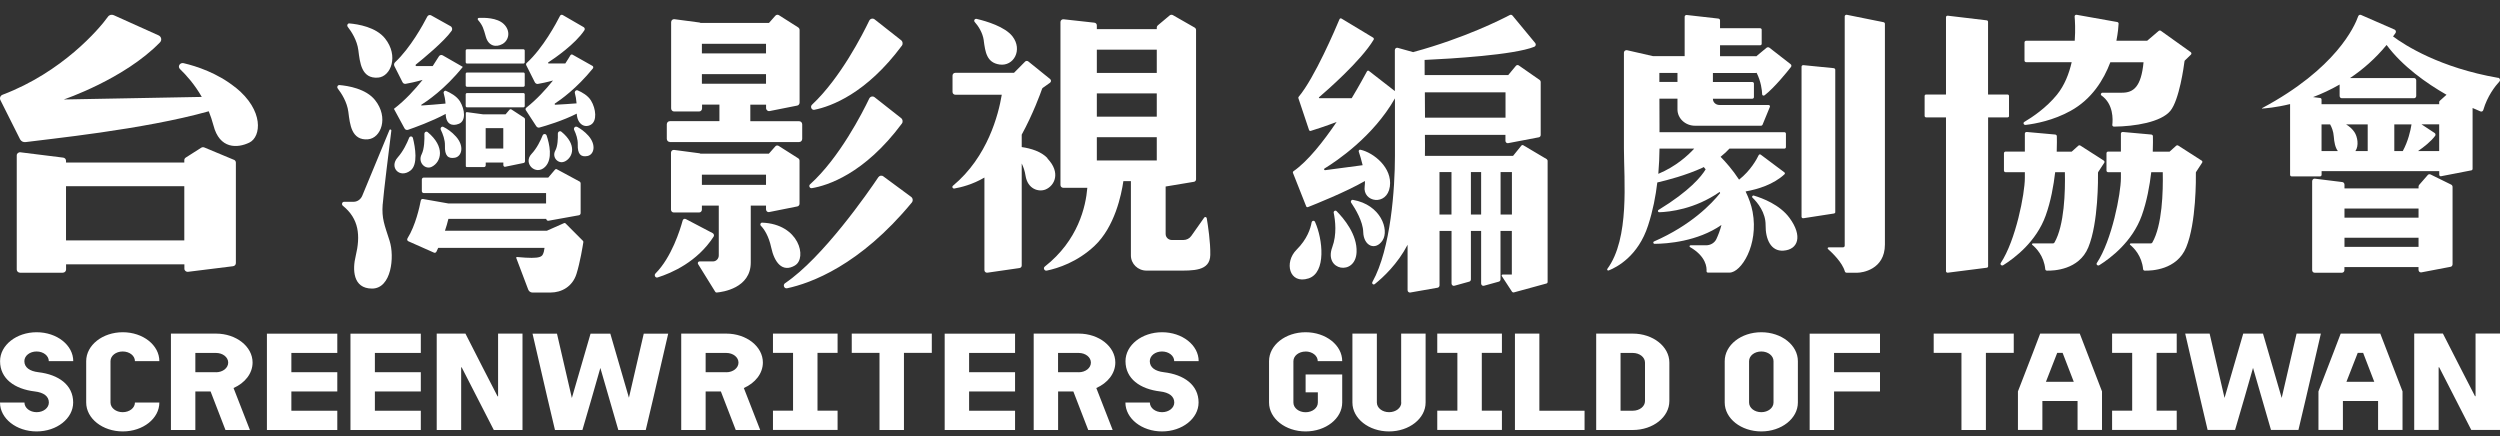 <svg width="86" height="15" viewBox="0 0 86 15" fill="none" xmlns="http://www.w3.org/2000/svg">
<rect x="0" y="0" width="86" height="15" fill="#333333" stroke="none"/>
<path d="M26.59 12.139H27.281V14.127H26.59V14.79H28.813V14.127H28.122V12.139H28.813V11.476H26.59V12.139ZM1.259 12.091C1.493 12.091 1.679 12.238 1.679 12.424H2.52C2.52 11.873 1.957 11.429 1.261 11.429C0.565 11.429 0.002 11.873 0.002 12.424C0.002 13.028 0.503 13.384 1.199 13.466C1.495 13.501 1.681 13.628 1.681 13.846C1.681 14.032 1.495 14.179 1.261 14.179C1.027 14.179 0.841 14.032 0.841 13.846H0C0 14.397 0.563 14.841 1.259 14.841C1.955 14.841 2.517 14.397 2.517 13.846C2.517 13.242 2.017 12.886 1.321 12.804C1.024 12.769 0.838 12.642 0.838 12.424C0.838 12.238 1.024 12.091 1.259 12.091ZM26.243 12.471C26.243 11.921 25.68 11.476 24.984 11.476H23.434V14.792H24.274V13.466H24.798L25.31 14.792H26.151L25.588 13.348C25.976 13.177 26.243 12.851 26.243 12.469V12.471ZM24.984 12.804H24.274V12.141H24.984C25.218 12.141 25.404 12.288 25.404 12.473C25.404 12.659 25.218 12.806 24.984 12.806V12.804ZM29.297 12.139H30.255V14.792H31.096V12.139H32.054V11.476H29.3V12.139H29.297ZM32.497 14.792H34.918V14.129H33.337V13.466H34.918V12.804H33.337V12.141H34.918V11.478H32.497V14.794V14.792ZM8.689 12.471C8.689 11.921 8.126 11.476 7.43 11.476H5.88V14.792H6.72V13.466H7.244L7.756 14.792H8.597L8.034 13.348C8.422 13.177 8.689 12.851 8.689 12.469V12.471ZM7.43 12.804H6.72V12.141H7.43C7.664 12.141 7.85 12.288 7.85 12.473C7.85 12.659 7.664 12.806 7.43 12.806V12.804ZM38.367 12.471C38.367 11.921 37.805 11.476 37.109 11.476H35.559V14.792H36.399V13.466H36.923L37.435 14.792H38.276L37.713 13.348C38.101 13.177 38.367 12.851 38.367 12.469V12.471ZM37.106 12.804H36.397V12.141H37.106C37.341 12.141 37.527 12.288 37.527 12.473C37.527 12.659 37.341 12.806 37.106 12.806V12.804ZM9.182 14.792H11.603V14.129H10.023V13.466H11.603V12.804H10.023V12.141H11.603V11.478H9.182V14.794V14.792ZM17.134 13.633H17.116L16.603 12.637L16.011 11.476H15.023V14.792H15.864V12.637H15.882L16.987 14.792H17.974V11.476H17.134V13.63V13.633ZM21.638 13.691L20.995 11.478H20.315L19.672 13.691L19.16 11.478H18.319L18.831 13.691L19.091 14.792H20.035L20.356 13.691L20.652 12.657L21.27 14.792H22.214L22.474 13.691L22.986 11.478H22.145L21.633 13.691H21.638ZM4.221 12.091C4.456 12.091 4.642 12.238 4.642 12.424H5.482C5.482 11.873 4.92 11.429 4.224 11.429C3.528 11.429 2.965 11.873 2.965 12.424V13.846C2.965 14.397 3.528 14.841 4.224 14.841C4.92 14.841 5.482 14.397 5.482 13.846H4.642C4.642 14.032 4.456 14.179 4.221 14.179C3.987 14.179 3.801 14.032 3.801 13.846V12.424C3.801 12.238 3.987 12.091 4.221 12.091ZM12.056 14.792H14.476V14.129H12.896V13.466H14.476V12.804H12.896V12.141H14.476V11.478H12.056V14.794V14.792ZM70.182 11.476L69.93 12.139L69.417 13.464V14.79H70.258V13.794H71.468V14.79H72.309V13.464L71.544 11.476H70.187H70.182ZM70.38 13.134L70.768 12.139H70.954L71.338 13.134H70.38ZM72.656 12.139H73.347V14.127H72.656V14.79H74.879V14.127H74.188V12.139H74.879V11.476H72.656V12.139ZM66.517 12.139H67.474V14.792H68.315V12.139H69.273V11.476H66.519V12.139H66.517ZM80.52 11.476L80.267 12.139L79.755 13.464V14.79H80.596V13.794H81.806V14.79H82.647V13.464L81.882 11.476H80.525H80.52ZM80.717 13.134L81.106 12.139H81.292L81.675 13.134H80.717ZM39.973 12.091C40.207 12.091 40.393 12.238 40.393 12.424H41.234C41.234 11.873 40.671 11.429 39.975 11.429C39.279 11.429 38.717 11.873 38.717 12.424C38.717 13.028 39.217 13.384 39.913 13.466C40.209 13.501 40.395 13.628 40.395 13.846C40.395 14.032 40.209 14.179 39.975 14.179C39.741 14.179 39.555 14.032 39.555 13.846H38.714C38.714 14.397 39.277 14.841 39.973 14.841C40.669 14.841 41.231 14.397 41.231 13.846C41.231 13.242 40.731 12.886 40.035 12.804C39.739 12.769 39.553 12.642 39.553 12.424C39.553 12.238 39.739 12.091 39.973 12.091ZM62.252 14.792H63.092V13.466H64.672V12.804H63.092V12.141H64.672V11.478H62.252V14.794V14.792ZM79.002 11.476L78.49 13.689L77.847 11.476H77.167L76.524 13.689L76.011 11.476H75.171L75.683 13.689L75.942 14.79H76.886L77.208 13.689L77.504 12.655L78.122 14.79H79.066L79.326 13.689L79.838 11.476H78.997H79.002ZM85.159 11.476V13.63H85.141L84.629 12.635L84.036 11.474H83.049V14.79H83.889V12.635H83.908L85.012 14.79H86V11.474H85.159V11.476ZM60.589 11.429C59.89 11.429 59.33 11.873 59.33 12.424V13.846C59.33 14.397 59.893 14.841 60.589 14.841C61.285 14.841 61.847 14.397 61.847 13.846V12.424C61.847 11.873 61.285 11.429 60.589 11.429ZM61.009 13.846C61.009 14.032 60.823 14.179 60.589 14.179C60.354 14.179 60.168 14.032 60.168 13.846V12.424C60.168 12.238 60.354 12.091 60.589 12.091C60.823 12.091 61.009 12.238 61.009 12.424V13.846ZM48.205 13.846C48.205 14.032 48.018 14.179 47.784 14.179C47.55 14.179 47.364 14.032 47.364 13.846V11.476H46.523V13.846C46.523 14.397 47.086 14.841 47.782 14.841C48.478 14.841 49.041 14.397 49.041 13.846V11.476H48.2V13.846H48.205ZM44.911 12.091C45.145 12.091 45.331 12.238 45.331 12.424H46.172C46.172 11.873 45.609 11.429 44.913 11.429C44.217 11.429 43.655 11.873 43.655 12.424V13.846C43.655 14.397 44.217 14.841 44.913 14.841C45.609 14.841 46.172 14.397 46.172 13.846V12.881H44.913V13.496H45.334V13.848C45.334 14.034 45.148 14.181 44.913 14.181C44.679 14.181 44.493 14.034 44.493 13.848V12.426C44.493 12.24 44.679 12.093 44.913 12.093L44.911 12.091ZM49.442 12.139H50.134V14.127H49.442V14.79H51.666V14.127H50.974V12.139H51.666V11.476H49.442V12.139ZM56.167 11.476H54.909V14.792H56.167C56.866 14.792 57.426 14.347 57.426 13.796V12.471C57.426 11.921 56.863 11.476 56.167 11.476ZM56.588 13.796C56.588 13.982 56.402 14.129 56.167 14.129H55.747V12.141H56.167C56.402 12.141 56.588 12.288 56.588 12.473V13.799V13.796ZM52.954 11.476H52.114V14.792H54.509V14.129H52.954V11.476Z" fill="white"/>
<path d="M45.12 7.645C45.084 7.861 44.966 8.228 44.603 8.589C44.166 9.022 44.347 9.792 45.014 9.577C45.63 9.378 45.504 8.224 45.236 7.631C45.211 7.577 45.132 7.586 45.123 7.648L45.12 7.645ZM45.98 7.264C45.936 7.221 45.866 7.264 45.88 7.323C45.934 7.586 45.993 8.065 45.83 8.503C45.528 9.316 46.63 9.503 46.666 8.676C46.694 8.067 46.227 7.515 45.98 7.264ZM53.211 5.477L52.4 4.996C52.379 4.984 52.352 4.989 52.336 5.008L52.05 5.361H49.017C49.022 5.107 49.02 4.87 49.017 4.64H51.787V4.844C51.787 4.894 51.831 4.934 51.878 4.925L52.937 4.723C52.973 4.716 53 4.683 53 4.643V2.818C53 2.792 52.987 2.766 52.966 2.752L52.248 2.252C52.216 2.228 52.17 2.235 52.146 2.266L51.883 2.583H49.008C49.008 2.365 49.006 2.183 49.006 2.062C49.928 2.019 52.082 1.891 52.78 1.609C52.83 1.588 52.848 1.524 52.812 1.481L52.03 0.536C52.007 0.507 51.969 0.5 51.937 0.517C51.667 0.659 50.393 1.308 48.625 1.789C48.62 1.789 48.618 1.792 48.616 1.794L48.081 1.645C48.031 1.631 47.983 1.671 47.983 1.723V3.133L47.093 2.441C47.07 2.422 47.036 2.429 47.022 2.458C46.954 2.583 46.764 2.936 46.499 3.377H45.388C45.37 3.377 45.363 3.353 45.377 3.344C45.612 3.143 46.814 2.1 47.254 1.365C47.267 1.341 47.26 1.308 47.235 1.294L46.147 0.638C46.122 0.623 46.091 0.633 46.079 0.661C45.946 0.979 45.222 2.68 44.674 3.33C44.662 3.344 44.658 3.363 44.665 3.38L45.03 4.47C45.039 4.496 45.064 4.51 45.089 4.503C45.216 4.463 45.601 4.342 45.98 4.195C45.526 4.865 44.991 5.546 44.497 5.889C44.477 5.903 44.47 5.927 44.479 5.951L44.932 7.096C44.941 7.122 44.968 7.133 44.993 7.124C45.222 7.034 46.304 6.603 46.954 6.226C46.954 6.29 46.954 6.354 46.945 6.411C46.866 6.96 47.714 7.103 47.811 6.418C47.902 5.773 47.258 5.252 46.798 5.15C46.762 5.143 46.73 5.178 46.741 5.216C46.778 5.321 46.83 5.494 46.875 5.683L45.583 5.854C45.551 5.858 45.535 5.813 45.562 5.797C45.973 5.546 47.238 4.7 47.986 3.384V5.37C47.986 6.451 47.85 8.553 47.211 9.7C47.181 9.755 47.242 9.811 47.29 9.774C47.582 9.541 48.081 9.077 48.421 8.42V9.982C48.421 10.032 48.464 10.07 48.512 10.063L49.455 9.897C49.491 9.89 49.52 9.856 49.52 9.816V7.944H49.933V9.752C49.933 9.804 49.981 9.845 50.031 9.83L50.543 9.688C50.577 9.679 50.599 9.646 50.599 9.61V7.944H50.951V9.752C50.951 9.804 50.998 9.845 51.048 9.83L51.561 9.688C51.595 9.679 51.617 9.646 51.617 9.61V7.944H52.007V9.444H51.69C51.663 9.444 51.647 9.475 51.663 9.499L52.016 10.039C52.016 10.039 52.019 10.039 52.021 10.041C52.032 10.056 52.053 10.065 52.073 10.06L53.2 9.752C53.222 9.745 53.238 9.724 53.238 9.7V5.531C53.238 5.512 53.229 5.494 53.213 5.484L53.211 5.477ZM51.79 3.176V4.048H49.02C49.02 3.771 49.02 3.467 49.015 3.176H51.79ZM49.931 7.38H49.518V5.918H49.931V7.38ZM50.951 7.38H50.599V5.918H50.951V7.38ZM52.01 7.38H51.62V5.918H52.01V7.38ZM47.562 8.266C47.793 7.908 47.505 7.043 46.539 6.875C46.487 6.866 46.449 6.927 46.48 6.972C46.621 7.178 46.886 7.617 46.895 7.979C46.907 8.47 47.322 8.638 47.564 8.264L47.562 8.266Z" fill="white"/>
<path d="M8.097 3.007C7.48 2.513 6.767 2.279 6.315 2.173C6.189 2.144 6.101 2.288 6.192 2.376C6.41 2.586 6.698 2.908 6.941 3.334L2.194 3.422C2.194 3.422 4.279 2.72 5.505 1.456C5.576 1.381 5.553 1.262 5.456 1.217L3.912 0.522C3.842 0.491 3.759 0.511 3.715 0.573C3.406 1.008 2.132 2.484 0.093 3.257C0.014 3.285 -0.023 3.371 0.014 3.444L0.69 4.791C0.725 4.859 0.801 4.899 0.88 4.888C1.584 4.791 4.931 4.462 7.181 3.828C7.241 3.981 7.297 4.137 7.341 4.307C7.55 5.137 8.172 5.102 8.578 4.905C8.984 4.709 9.093 3.802 8.097 3.003V3.007ZM8.046 5.497L7.03 5.073C6.995 5.058 6.953 5.062 6.921 5.082L6.391 5.42C6.361 5.439 6.34 5.472 6.34 5.508V5.592H2.271V5.528C2.271 5.475 2.229 5.428 2.173 5.422L0.704 5.239C0.637 5.23 0.576 5.28 0.576 5.344V9.273C0.576 9.332 0.627 9.381 0.69 9.381H2.159C2.222 9.381 2.273 9.332 2.273 9.273V9.092H6.343V9.244C6.343 9.308 6.403 9.359 6.47 9.35L8.016 9.158C8.072 9.151 8.114 9.105 8.114 9.052V5.594C8.114 5.552 8.088 5.512 8.046 5.495V5.497ZM6.34 8.269H2.271V6.406H6.34V8.269Z" fill="white"/>
<path d="M33.84 1.391C33.894 1.787 33.939 2.153 34.382 2.219C34.872 2.293 35.188 1.715 34.829 1.251C34.569 0.918 33.934 0.729 33.596 0.65C33.532 0.635 33.487 0.707 33.53 0.756C33.65 0.892 33.803 1.116 33.842 1.391H33.84ZM36.033 5.44C35.814 5.209 35.461 5.105 35.147 5.059V4.632C35.534 3.926 35.8 3.195 35.847 3.057C35.852 3.041 35.863 3.028 35.877 3.019L36.121 2.846C36.164 2.815 36.166 2.753 36.125 2.72L35.373 2.113C35.339 2.087 35.292 2.089 35.263 2.12L34.881 2.505H32.864C32.81 2.505 32.767 2.546 32.767 2.599V3.165C32.767 3.217 32.81 3.259 32.864 3.259H34.461C34.348 3.939 33.975 5.398 32.783 6.388C32.737 6.425 32.771 6.493 32.83 6.485C33.058 6.445 33.456 6.348 33.864 6.108V9.294C33.864 9.347 33.914 9.389 33.968 9.38L35.071 9.221C35.116 9.215 35.147 9.177 35.147 9.136V5.624C35.206 5.743 35.254 5.882 35.278 6.042C35.353 6.513 35.735 6.61 35.963 6.52C36.279 6.392 36.502 5.943 36.031 5.451L36.033 5.44ZM41.51 7.503C41.503 7.461 41.449 7.45 41.424 7.486L40.981 8.115C40.92 8.203 40.819 8.256 40.71 8.256H40.311C40.193 8.256 40.098 8.163 40.098 8.049V6.416L41.072 6.254C41.112 6.247 41.144 6.212 41.144 6.17V1.031C41.144 0.998 41.126 0.967 41.097 0.949L40.347 0.52C40.311 0.5 40.265 0.505 40.236 0.531L39.827 0.874C39.807 0.892 39.793 0.918 39.793 0.945V1.002H37.731V0.872C37.731 0.824 37.695 0.784 37.645 0.78L36.586 0.663C36.53 0.657 36.48 0.701 36.48 0.756V6.366C36.48 6.419 36.523 6.46 36.577 6.46H37.404C37.352 7.101 37.09 8.269 35.942 9.169C35.875 9.221 35.927 9.327 36.01 9.309C36.396 9.228 37.06 9.015 37.652 8.458C38.348 7.802 38.576 6.702 38.644 6.232H38.903V8.788C38.903 9.076 39.143 9.309 39.441 9.309H40.475C41.042 9.309 41.623 9.334 41.634 8.77C41.643 8.335 41.553 7.747 41.512 7.505L41.51 7.503ZM39.793 5.521H37.731V4.72H39.793V5.521ZM39.793 4.014H37.731V3.213H39.793V4.014ZM39.793 2.509H37.731V1.708H39.793V2.509Z" fill="white"/>
<path d="M69.683 4.297C70.022 4.257 70.634 4.142 71.226 3.815C71.959 3.412 72.367 2.747 72.596 2.141H73.738C73.657 2.988 73.391 3.189 73 3.189H72.329C72.274 3.189 72.248 3.255 72.291 3.286C72.706 3.578 72.685 4.113 72.663 4.295C72.659 4.328 72.687 4.356 72.723 4.356C73.442 4.348 74.337 4.202 74.659 3.815C74.968 3.443 75.127 2.267 75.147 2.108C75.147 2.097 75.154 2.086 75.163 2.077L75.369 1.878C75.392 1.853 75.39 1.816 75.362 1.794L74.337 1.062C74.313 1.044 74.28 1.046 74.258 1.064L73.862 1.402H72.804C72.859 1.121 72.876 0.907 72.88 0.814C72.88 0.785 72.861 0.761 72.83 0.757L71.438 0.509C71.398 0.502 71.364 0.531 71.367 0.569C71.379 0.706 71.398 1.02 71.371 1.402H69.702C69.669 1.402 69.643 1.427 69.643 1.458V2.083C69.643 2.114 69.669 2.139 69.702 2.139H71.266C71.176 2.534 71.02 2.937 70.758 3.26C70.388 3.713 69.915 4.029 69.638 4.193C69.583 4.224 69.614 4.303 69.678 4.297H69.683ZM69.11 3.989V3.299C69.11 3.273 69.086 3.251 69.058 3.251H68.389V0.75C68.389 0.723 68.368 0.701 68.341 0.699L67.004 0.54C66.971 0.535 66.942 0.56 66.942 0.591V3.251H66.259C66.23 3.251 66.207 3.273 66.207 3.299V3.989C66.207 4.016 66.23 4.038 66.259 4.038H66.942V9.33C66.942 9.361 66.971 9.385 67.007 9.38L68.344 9.21C68.372 9.206 68.391 9.186 68.391 9.159V4.038H69.06C69.089 4.038 69.112 4.016 69.112 3.989H69.11ZM75.736 5.524L74.934 5.009C74.91 4.993 74.879 4.996 74.858 5.015L74.633 5.217H74.055C74.065 4.96 74.062 4.77 74.06 4.684C74.06 4.655 74.036 4.633 74.005 4.628L73.026 4.54C72.99 4.538 72.959 4.562 72.959 4.595V5.214H72.522C72.489 5.214 72.463 5.239 72.463 5.27V5.869C72.463 5.9 72.489 5.924 72.522 5.924H72.959V6.123C72.959 6.661 72.647 8.27 72.131 9.047C72.097 9.097 72.162 9.157 72.217 9.122C72.613 8.874 73.353 8.312 73.676 7.417C73.852 6.926 73.948 6.391 74.003 5.924H74.399C74.413 6.585 74.382 7.755 74.039 8.346C74.029 8.363 74.008 8.374 73.984 8.374H73.298C73.27 8.374 73.258 8.405 73.277 8.423C73.406 8.527 73.678 8.801 73.723 9.259C73.726 9.288 73.75 9.31 73.781 9.31C74.008 9.316 74.884 9.288 75.204 8.511C75.555 7.667 75.541 6.11 75.538 5.94C75.538 5.929 75.541 5.92 75.548 5.911L75.753 5.597C75.77 5.573 75.763 5.539 75.736 5.522V5.524ZM72.171 5.942C72.171 5.942 72.174 5.922 72.181 5.913L72.386 5.599C72.403 5.575 72.396 5.542 72.37 5.524L71.567 5.009C71.543 4.993 71.512 4.996 71.491 5.015L71.266 5.217H70.751C70.76 4.96 70.758 4.77 70.755 4.684C70.755 4.655 70.731 4.633 70.7 4.628L69.721 4.54C69.686 4.538 69.655 4.562 69.655 4.595V5.214H68.996C68.962 5.214 68.936 5.239 68.936 5.27V5.869C68.936 5.9 68.962 5.924 68.996 5.924H69.655V6.123C69.655 6.661 69.342 8.27 68.826 9.047C68.793 9.097 68.857 9.157 68.912 9.122C69.308 8.874 70.049 8.312 70.371 7.417C70.548 6.926 70.643 6.391 70.698 5.924H71.032C71.047 6.585 71.016 7.755 70.672 8.346C70.662 8.363 70.641 8.374 70.617 8.374H69.932C69.903 8.374 69.891 8.405 69.91 8.423C70.039 8.527 70.311 8.801 70.357 9.259C70.359 9.288 70.383 9.31 70.414 9.31C70.641 9.316 71.517 9.288 71.837 8.511C72.188 7.667 72.174 6.11 72.171 5.94V5.942Z" fill="white"/>
<path d="M84.323 6.352L83.61 6.001C83.577 5.986 83.54 5.992 83.515 6.021L83.221 6.358C83.207 6.374 83.198 6.396 83.198 6.418V6.482H80.65V6.352C80.65 6.307 80.619 6.268 80.576 6.263L79.63 6.146C79.581 6.14 79.538 6.182 79.538 6.235V9.293C79.538 9.341 79.575 9.381 79.62 9.381H80.566C80.611 9.381 80.648 9.341 80.648 9.293V9.187H83.197V9.282C83.197 9.337 83.244 9.379 83.293 9.37L84.3 9.178C84.339 9.171 84.368 9.134 84.368 9.09V6.431C84.368 6.396 84.35 6.365 84.321 6.352H84.323ZM83.198 8.492H80.65V8.179H83.198V8.492ZM83.198 7.487H80.65V7.174H83.198V7.487ZM85.934 2.678C83.93 2.33 82.728 1.556 82.321 1.254C82.35 1.217 82.376 1.177 82.405 1.137C82.434 1.097 82.418 1.038 82.374 1.018L81.217 0.513C81.18 0.498 81.137 0.518 81.123 0.557C81.001 0.903 80.36 2.363 77.813 3.721C77.807 3.726 77.809 3.734 77.815 3.734C77.92 3.728 78.282 3.701 78.779 3.58V6.014C78.779 6.043 78.802 6.067 78.829 6.067H79.813C79.84 6.067 79.863 6.043 79.863 6.014V5.886H83.91V6.01C83.91 6.043 83.939 6.069 83.969 6.063L85.016 5.86C85.04 5.855 85.057 5.833 85.057 5.807V3.715C85.178 3.77 85.272 3.809 85.332 3.834C85.371 3.849 85.412 3.827 85.425 3.785C85.566 3.302 85.832 2.965 85.98 2.804C86.021 2.76 85.996 2.685 85.941 2.676L85.934 2.678ZM79.861 5.196V4.279H80.156C80.212 4.378 80.269 4.519 80.282 4.694C80.296 4.89 80.331 5.075 80.422 5.196H79.861ZM81.447 5.196H81.026C81.153 5.015 81.1 4.7 80.989 4.539C80.907 4.422 80.808 4.341 80.705 4.279H81.449V5.196H81.447ZM82.656 5.196H82.364V4.279H82.956C82.921 4.499 82.839 4.859 82.656 5.196ZM83.908 5.196H83.18C83.39 5.053 83.622 4.868 83.768 4.674C83.79 4.643 83.784 4.599 83.754 4.577L83.299 4.277H83.908V5.194V5.196ZM83.926 3.47C83.914 3.481 83.908 3.494 83.908 3.512V3.584H79.861V3.424C79.861 3.397 79.842 3.373 79.817 3.371L79.569 3.34C79.861 3.23 80.169 3.088 80.483 2.908V3.3C80.483 3.344 80.516 3.379 80.557 3.379H83.044C83.085 3.379 83.118 3.344 83.118 3.3V2.764C83.118 2.72 83.085 2.685 83.044 2.685H80.841C81.277 2.394 81.708 2.021 82.099 1.547C82.648 2.286 83.472 2.866 84.16 3.26L83.926 3.47Z" fill="white"/>
<path d="M60.057 6.584C60.464 6.511 61.005 6.35 61.388 5.994C61.407 5.976 61.405 5.945 61.383 5.929L60.571 5.321C60.547 5.303 60.511 5.31 60.499 5.337C60.433 5.476 60.219 5.87 59.824 6.18C59.603 5.841 59.359 5.567 59.188 5.394C59.316 5.292 59.416 5.197 59.492 5.113H61.381C61.412 5.113 61.436 5.091 61.436 5.062V4.598C61.436 4.569 61.412 4.547 61.381 4.547H57.087C57.087 4.487 57.087 4.427 57.087 4.372C57.087 4.1 57.087 3.746 57.084 3.394H57.705V3.764C57.705 4.073 57.975 4.325 58.308 4.325H60.58C60.602 4.325 60.623 4.312 60.63 4.294L60.884 3.677C60.899 3.644 60.872 3.611 60.834 3.611H59.147C59.023 3.611 58.924 3.518 58.924 3.403V3.396H60.278C60.309 3.396 60.335 3.372 60.335 3.343V2.874C60.335 2.845 60.309 2.821 60.278 2.821H58.924V2.511H60.392C60.404 2.511 60.416 2.507 60.428 2.505C60.58 2.808 60.613 3.1 60.618 3.244C60.618 3.283 60.668 3.303 60.701 3.279C61.036 3.02 61.474 2.478 61.609 2.305C61.633 2.275 61.628 2.232 61.597 2.208L60.87 1.642C60.842 1.62 60.799 1.62 60.77 1.642L60.414 1.938C60.414 1.938 60.4 1.934 60.392 1.934H59.169V1.558H60.547C60.578 1.558 60.602 1.536 60.602 1.507V1.022C60.602 0.993 60.578 0.971 60.547 0.971H59.169V0.699C59.169 0.668 59.145 0.644 59.111 0.639L58.025 0.516C57.987 0.511 57.952 0.54 57.952 0.575V1.932H56.868L55.974 1.728C55.917 1.715 55.863 1.755 55.863 1.81V5.106C55.863 6.197 56.067 8.197 55.292 9.25C55.271 9.279 55.304 9.317 55.338 9.304C55.625 9.191 56.355 8.808 56.694 7.757C56.861 7.244 56.956 6.744 57.011 6.277C57.36 6.197 57.997 6.029 58.555 5.775C58.574 5.766 58.591 5.755 58.61 5.746C58.631 5.77 58.653 5.799 58.674 5.826C58.534 6.06 58.132 6.564 57.053 7.222C57.015 7.246 57.032 7.301 57.08 7.301C57.429 7.29 58.303 7.197 59.157 6.602C59.161 6.615 59.166 6.629 59.173 6.642C58.883 7.005 58.182 7.744 56.899 8.306C56.854 8.326 56.87 8.388 56.918 8.388C57.35 8.385 58.391 8.31 59.218 7.739C59.169 7.934 59.1 8.102 59.042 8.226C58.981 8.354 58.843 8.438 58.691 8.438H58.156C58.12 8.438 58.106 8.483 58.137 8.5C58.693 8.821 58.715 9.202 58.705 9.33C58.705 9.354 58.724 9.377 58.75 9.377H59.499C59.889 9.377 60.504 8.436 60.29 7.288C60.245 7.045 60.157 6.81 60.05 6.591L60.057 6.584ZM57.705 2.509V2.819H57.082C57.082 2.708 57.082 2.604 57.082 2.509H57.707H57.705ZM57.046 5.98C57.072 5.673 57.084 5.381 57.087 5.113H58.28C58.063 5.35 57.65 5.728 57.046 5.98ZM64.791 0.763L63.532 0.509C63.494 0.502 63.458 0.529 63.458 0.564V8.452C63.458 8.483 63.432 8.509 63.396 8.509H62.907C62.873 8.509 62.859 8.547 62.883 8.567C63.03 8.697 63.375 9.027 63.463 9.337C63.47 9.363 63.494 9.381 63.522 9.381H63.905C64.04 9.381 64.841 9.284 64.841 8.41V0.819C64.841 0.792 64.822 0.77 64.794 0.763H64.791ZM60.333 6.728C60.288 6.715 60.252 6.766 60.285 6.799C60.461 6.969 60.742 7.31 60.737 7.75C60.732 8.228 60.918 8.651 61.348 8.622C61.856 8.589 62.02 8.122 61.559 7.496C61.224 7.04 60.63 6.817 60.331 6.728H60.333ZM63.133 7.297V2.398C63.133 2.372 63.111 2.35 63.083 2.345L62.035 2.241C62.001 2.239 61.973 2.263 61.973 2.294V7.456C61.973 7.489 62.004 7.514 62.039 7.507L63.087 7.345C63.114 7.341 63.135 7.319 63.135 7.295L63.133 7.297Z" fill="white"/>
<path d="M16.064 3.693H18.007C18.031 3.693 18.051 3.672 18.051 3.646V3.248C18.051 3.223 18.031 3.201 18.007 3.201H16.064C16.04 3.201 16.02 3.223 16.02 3.248V3.646C16.02 3.672 16.04 3.693 16.064 3.693ZM16.064 2.985H18.007C18.031 2.985 18.051 2.964 18.051 2.938V2.541C18.051 2.515 18.031 2.494 18.007 2.494H16.064C16.04 2.494 16.02 2.515 16.02 2.541V2.938C16.02 2.964 16.04 2.985 16.064 2.985ZM16.064 2.186H18.007C18.031 2.186 18.051 2.165 18.051 2.139V1.742C18.051 1.716 18.031 1.695 18.007 1.695H16.064C16.04 1.695 16.02 1.716 16.02 1.742V2.139C16.02 2.165 16.04 2.186 16.064 2.186ZM16.714 1.269C16.802 1.579 17.055 1.643 17.284 1.514C17.514 1.384 17.573 1.058 17.328 0.825C17.099 0.606 16.654 0.606 16.469 0.616C16.436 0.616 16.421 0.66 16.443 0.686C16.61 0.879 16.634 0.989 16.714 1.269ZM17.381 5.736L18.014 5.606C18.04 5.602 18.06 5.576 18.06 5.548V4.104C18.06 4.083 18.049 4.064 18.034 4.052L17.595 3.766C17.573 3.752 17.542 3.754 17.524 3.777L17.392 3.933H16.619L16.062 3.857C16.042 3.855 16.024 3.871 16.024 3.893V5.712C16.024 5.731 16.04 5.747 16.057 5.747H16.652C16.683 5.747 16.709 5.722 16.709 5.686V5.59H17.315V5.679C17.315 5.717 17.348 5.745 17.381 5.738V5.736ZM16.707 5.11V4.407H17.313V5.11H16.707ZM18.102 3.707C18.078 3.726 18.071 3.761 18.088 3.789L18.448 4.342C18.474 4.382 18.52 4.4 18.562 4.386C18.767 4.33 19.362 4.154 19.84 3.909C19.858 4.262 20.102 4.417 20.323 4.292C20.547 4.165 20.503 3.744 20.331 3.46C20.226 3.286 20.019 3.171 19.875 3.11C19.818 3.084 19.759 3.143 19.776 3.206C19.803 3.3 19.823 3.413 19.834 3.556C19.609 3.573 19.305 3.594 19.104 3.603C19.08 3.603 19.071 3.573 19.091 3.559C19.287 3.432 19.829 3.049 20.395 2.355C20.417 2.327 20.411 2.282 20.38 2.266L19.695 1.88C19.671 1.866 19.64 1.876 19.624 1.899C19.591 1.953 19.532 2.054 19.446 2.184H18.875C18.855 2.184 18.846 2.155 18.864 2.144C19.078 2.005 19.789 1.516 20.102 1.043C20.127 1.008 20.116 0.956 20.08 0.935L19.358 0.517C19.325 0.498 19.283 0.51 19.265 0.545C19.142 0.787 18.681 1.655 18.117 2.167C18.095 2.186 18.091 2.219 18.104 2.245L18.397 2.828C18.419 2.87 18.463 2.896 18.509 2.886C18.613 2.868 18.809 2.83 19.023 2.769C18.774 3.082 18.461 3.422 18.104 3.705L18.102 3.707ZM18.666 4.659C18.595 4.835 18.468 5.101 18.282 5.298C17.983 5.62 18.432 6.058 18.752 5.74C19.023 5.47 18.899 4.946 18.805 4.664C18.783 4.595 18.692 4.593 18.666 4.659ZM19.426 5.557C19.721 5.411 19.849 4.967 19.311 4.53C19.261 4.49 19.19 4.53 19.19 4.596C19.195 4.765 19.186 5.028 19.102 5.181C18.972 5.423 19.217 5.658 19.424 5.555L19.426 5.557ZM19.454 7.684C19.441 7.67 19.422 7.668 19.404 7.675L18.811 7.938H15.306C15.35 7.809 15.392 7.67 15.425 7.529H18.789C18.796 7.572 18.831 7.602 18.871 7.593L19.915 7.405C19.95 7.398 19.974 7.367 19.974 7.329V6.312C19.974 6.283 19.959 6.255 19.935 6.243L19.151 5.82C19.133 5.811 19.111 5.816 19.095 5.832L18.86 6.109H14.574C14.539 6.109 14.511 6.14 14.511 6.178V6.573C14.511 6.61 14.539 6.641 14.574 6.641H18.785V7H15.429L14.55 6.845C14.515 6.838 14.482 6.862 14.475 6.899C14.436 7.106 14.297 7.753 14.019 8.197C13.995 8.235 14.008 8.284 14.048 8.3L14.929 8.691C14.96 8.705 14.997 8.691 15.013 8.658C15.028 8.625 15.048 8.58 15.075 8.526C15.079 8.526 15.081 8.526 15.083 8.526H18.732C18.725 8.582 18.716 8.629 18.708 8.66C18.653 8.825 18.661 8.923 17.785 8.841C17.767 8.841 17.751 8.858 17.76 8.876L18.17 9.96C18.194 10.021 18.249 10.063 18.313 10.063H18.941C19.311 10.063 19.692 9.866 19.831 9.422C19.955 9.029 20.047 8.46 20.067 8.331C20.069 8.314 20.065 8.298 20.054 8.286L19.454 7.684ZM14.204 4.748C14.187 4.68 14.101 4.675 14.074 4.739C14.002 4.925 13.869 5.204 13.682 5.414C13.374 5.757 13.75 6.152 14.12 5.867C14.387 5.665 14.284 5.068 14.204 4.746V4.748ZM19.853 4.365C19.787 4.33 19.719 4.405 19.752 4.473C19.816 4.607 19.882 4.791 19.875 4.969C19.864 5.303 19.981 5.411 20.208 5.367C20.435 5.322 20.521 4.988 20.243 4.671C20.109 4.52 19.966 4.424 19.853 4.363V4.365ZM14.856 5.736C15.182 5.569 15.321 5.049 14.711 4.544C14.665 4.506 14.599 4.544 14.599 4.605C14.605 4.795 14.599 5.122 14.504 5.308C14.363 5.585 14.629 5.853 14.856 5.736ZM12.662 4.791C13.103 4.755 13.382 4.043 12.9 3.441C12.587 3.051 11.975 2.952 11.677 2.926C11.615 2.922 11.58 2.997 11.62 3.046C11.745 3.209 11.939 3.505 11.983 3.848C12.038 4.278 12.087 4.838 12.662 4.793V4.791ZM12.021 0.804C11.959 0.799 11.924 0.874 11.963 0.924C12.089 1.086 12.283 1.382 12.327 1.725C12.382 2.155 12.431 2.715 13.006 2.67C13.446 2.635 13.726 1.923 13.244 1.321C12.931 0.931 12.318 0.832 12.021 0.806V0.804ZM15.253 4.365C15.194 4.335 15.134 4.405 15.165 4.466C15.233 4.607 15.312 4.812 15.306 5.009C15.293 5.36 15.416 5.47 15.652 5.425C15.887 5.378 15.98 5.03 15.689 4.701C15.537 4.53 15.376 4.426 15.255 4.367L15.253 4.365ZM13.166 7.024C13.195 6.634 13.385 5.11 13.462 4.494C13.466 4.452 13.411 4.436 13.396 4.476L12.461 6.735C12.409 6.859 12.292 6.942 12.162 6.942H11.836C11.767 6.942 11.741 7.033 11.794 7.078C12.349 7.525 12.406 8.103 12.235 8.811C12.124 9.264 12.133 9.927 12.799 9.927C13.464 9.927 13.579 8.836 13.402 8.284C13.226 7.731 13.127 7.522 13.164 7.026L13.166 7.024ZM13.55 3.742L13.916 4.417C13.94 4.462 13.988 4.48 14.035 4.466C14.246 4.393 14.852 4.177 15.332 3.918C15.339 4.276 15.55 4.353 15.786 4.259C16.033 4.161 15.995 3.773 15.824 3.488C15.711 3.305 15.486 3.187 15.343 3.126C15.295 3.105 15.246 3.157 15.264 3.211C15.293 3.305 15.315 3.418 15.326 3.563C15.07 3.587 14.707 3.618 14.502 3.629C14.488 3.629 14.484 3.611 14.495 3.603C14.667 3.495 15.299 3.077 15.921 2.301L15.229 1.904C15.182 1.878 15.125 1.892 15.097 1.941C15.053 2.014 14.98 2.129 14.885 2.273H14.323C14.297 2.273 14.286 2.238 14.306 2.221C14.533 2.04 15.282 1.424 15.535 1.062C15.572 1.008 15.555 0.933 15.5 0.902L14.832 0.529C14.784 0.5 14.724 0.522 14.698 0.571C14.559 0.841 14.123 1.643 13.592 2.141C13.554 2.174 13.545 2.231 13.568 2.275L13.847 2.828C13.867 2.868 13.909 2.891 13.953 2.884C14.065 2.865 14.295 2.818 14.537 2.748C14.275 3.079 13.94 3.446 13.556 3.74L13.55 3.742Z" fill="white"/>
<path d="M28.019 3.776C28.589 3.66 29.8 3.221 31.025 1.57C31.067 1.513 31.056 1.428 31 1.385L30.088 0.667C30.025 0.618 29.937 0.639 29.901 0.712C29.678 1.175 28.915 2.682 27.934 3.601C27.859 3.669 27.92 3.797 28.017 3.778L28.019 3.776ZM23.035 4.886H27.492C27.551 4.886 27.596 4.836 27.596 4.777V4.279C27.596 4.217 27.549 4.17 27.492 4.17H25.811V3.601H26.353V3.717C26.353 3.783 26.41 3.832 26.473 3.821L27.425 3.632C27.472 3.622 27.506 3.58 27.506 3.528V1.034C27.506 0.996 27.488 0.963 27.459 0.944L26.797 0.523C26.756 0.497 26.704 0.504 26.671 0.542L26.452 0.79H24.1C24.088 0.783 24.075 0.776 24.061 0.774L23.199 0.66C23.138 0.653 23.087 0.701 23.087 0.764V3.728C23.087 3.788 23.132 3.835 23.188 3.835H24.05C24.107 3.835 24.151 3.788 24.151 3.728V3.599H24.748V4.168H23.042C22.983 4.168 22.938 4.217 22.938 4.276V4.775C22.938 4.836 22.985 4.883 23.042 4.883L23.035 4.886ZM24.145 1.506H26.351V1.837H24.145V1.506ZM24.145 2.881V2.55H26.351V2.881H24.145ZM27.927 6.473C28.447 6.386 29.728 5.996 31.025 4.25C31.067 4.194 31.056 4.109 31 4.064L30.088 3.346C30.025 3.296 29.937 3.318 29.901 3.391C29.674 3.865 28.879 5.429 27.866 6.341C27.81 6.39 27.853 6.485 27.925 6.473H27.927ZM31.344 6.773L30.387 6.067C30.331 6.024 30.255 6.038 30.214 6.097C29.867 6.615 28.307 8.866 27.006 9.742C26.921 9.799 26.975 9.938 27.074 9.917C27.886 9.744 29.579 9.133 31.367 6.967C31.414 6.908 31.405 6.818 31.344 6.773ZM27.351 9.128C27.767 8.88 27.501 7.706 26.216 7.659C26.162 7.659 26.135 7.725 26.173 7.765C26.286 7.881 26.443 8.11 26.531 8.521C26.637 9.012 26.905 9.395 27.351 9.13V9.128ZM24.548 8.141C24.575 8.1 24.559 8.044 24.516 8.02L23.593 7.536C23.548 7.512 23.496 7.536 23.483 7.588C23.4 7.893 23.102 8.854 22.549 9.407C22.49 9.466 22.544 9.569 22.623 9.544C23.111 9.39 23.987 9.007 24.548 8.141ZM26.351 7.2C26.351 7.262 26.403 7.307 26.459 7.295L27.429 7.101C27.472 7.092 27.504 7.054 27.504 7.007V5.528C27.504 5.495 27.488 5.465 27.459 5.446L26.785 5.018C26.747 4.994 26.7 5.002 26.671 5.035L26.448 5.287H24.1C24.1 5.287 24.077 5.276 24.064 5.273L23.186 5.157C23.132 5.15 23.082 5.195 23.082 5.252V7.212C23.082 7.264 23.123 7.309 23.174 7.309H24.052C24.102 7.309 24.145 7.267 24.145 7.212V7.073H24.726V8.785C24.726 8.901 24.636 8.993 24.525 8.993H24.061C24.016 8.993 23.989 9.045 24.014 9.085L24.604 10.037C24.615 10.056 24.636 10.066 24.656 10.063C24.849 10.047 25.826 9.914 25.826 9.033V7.073H26.351V7.198V7.2ZM24.145 6.36V6.008H26.351V6.36H24.145Z" fill="white"/>
</svg>
